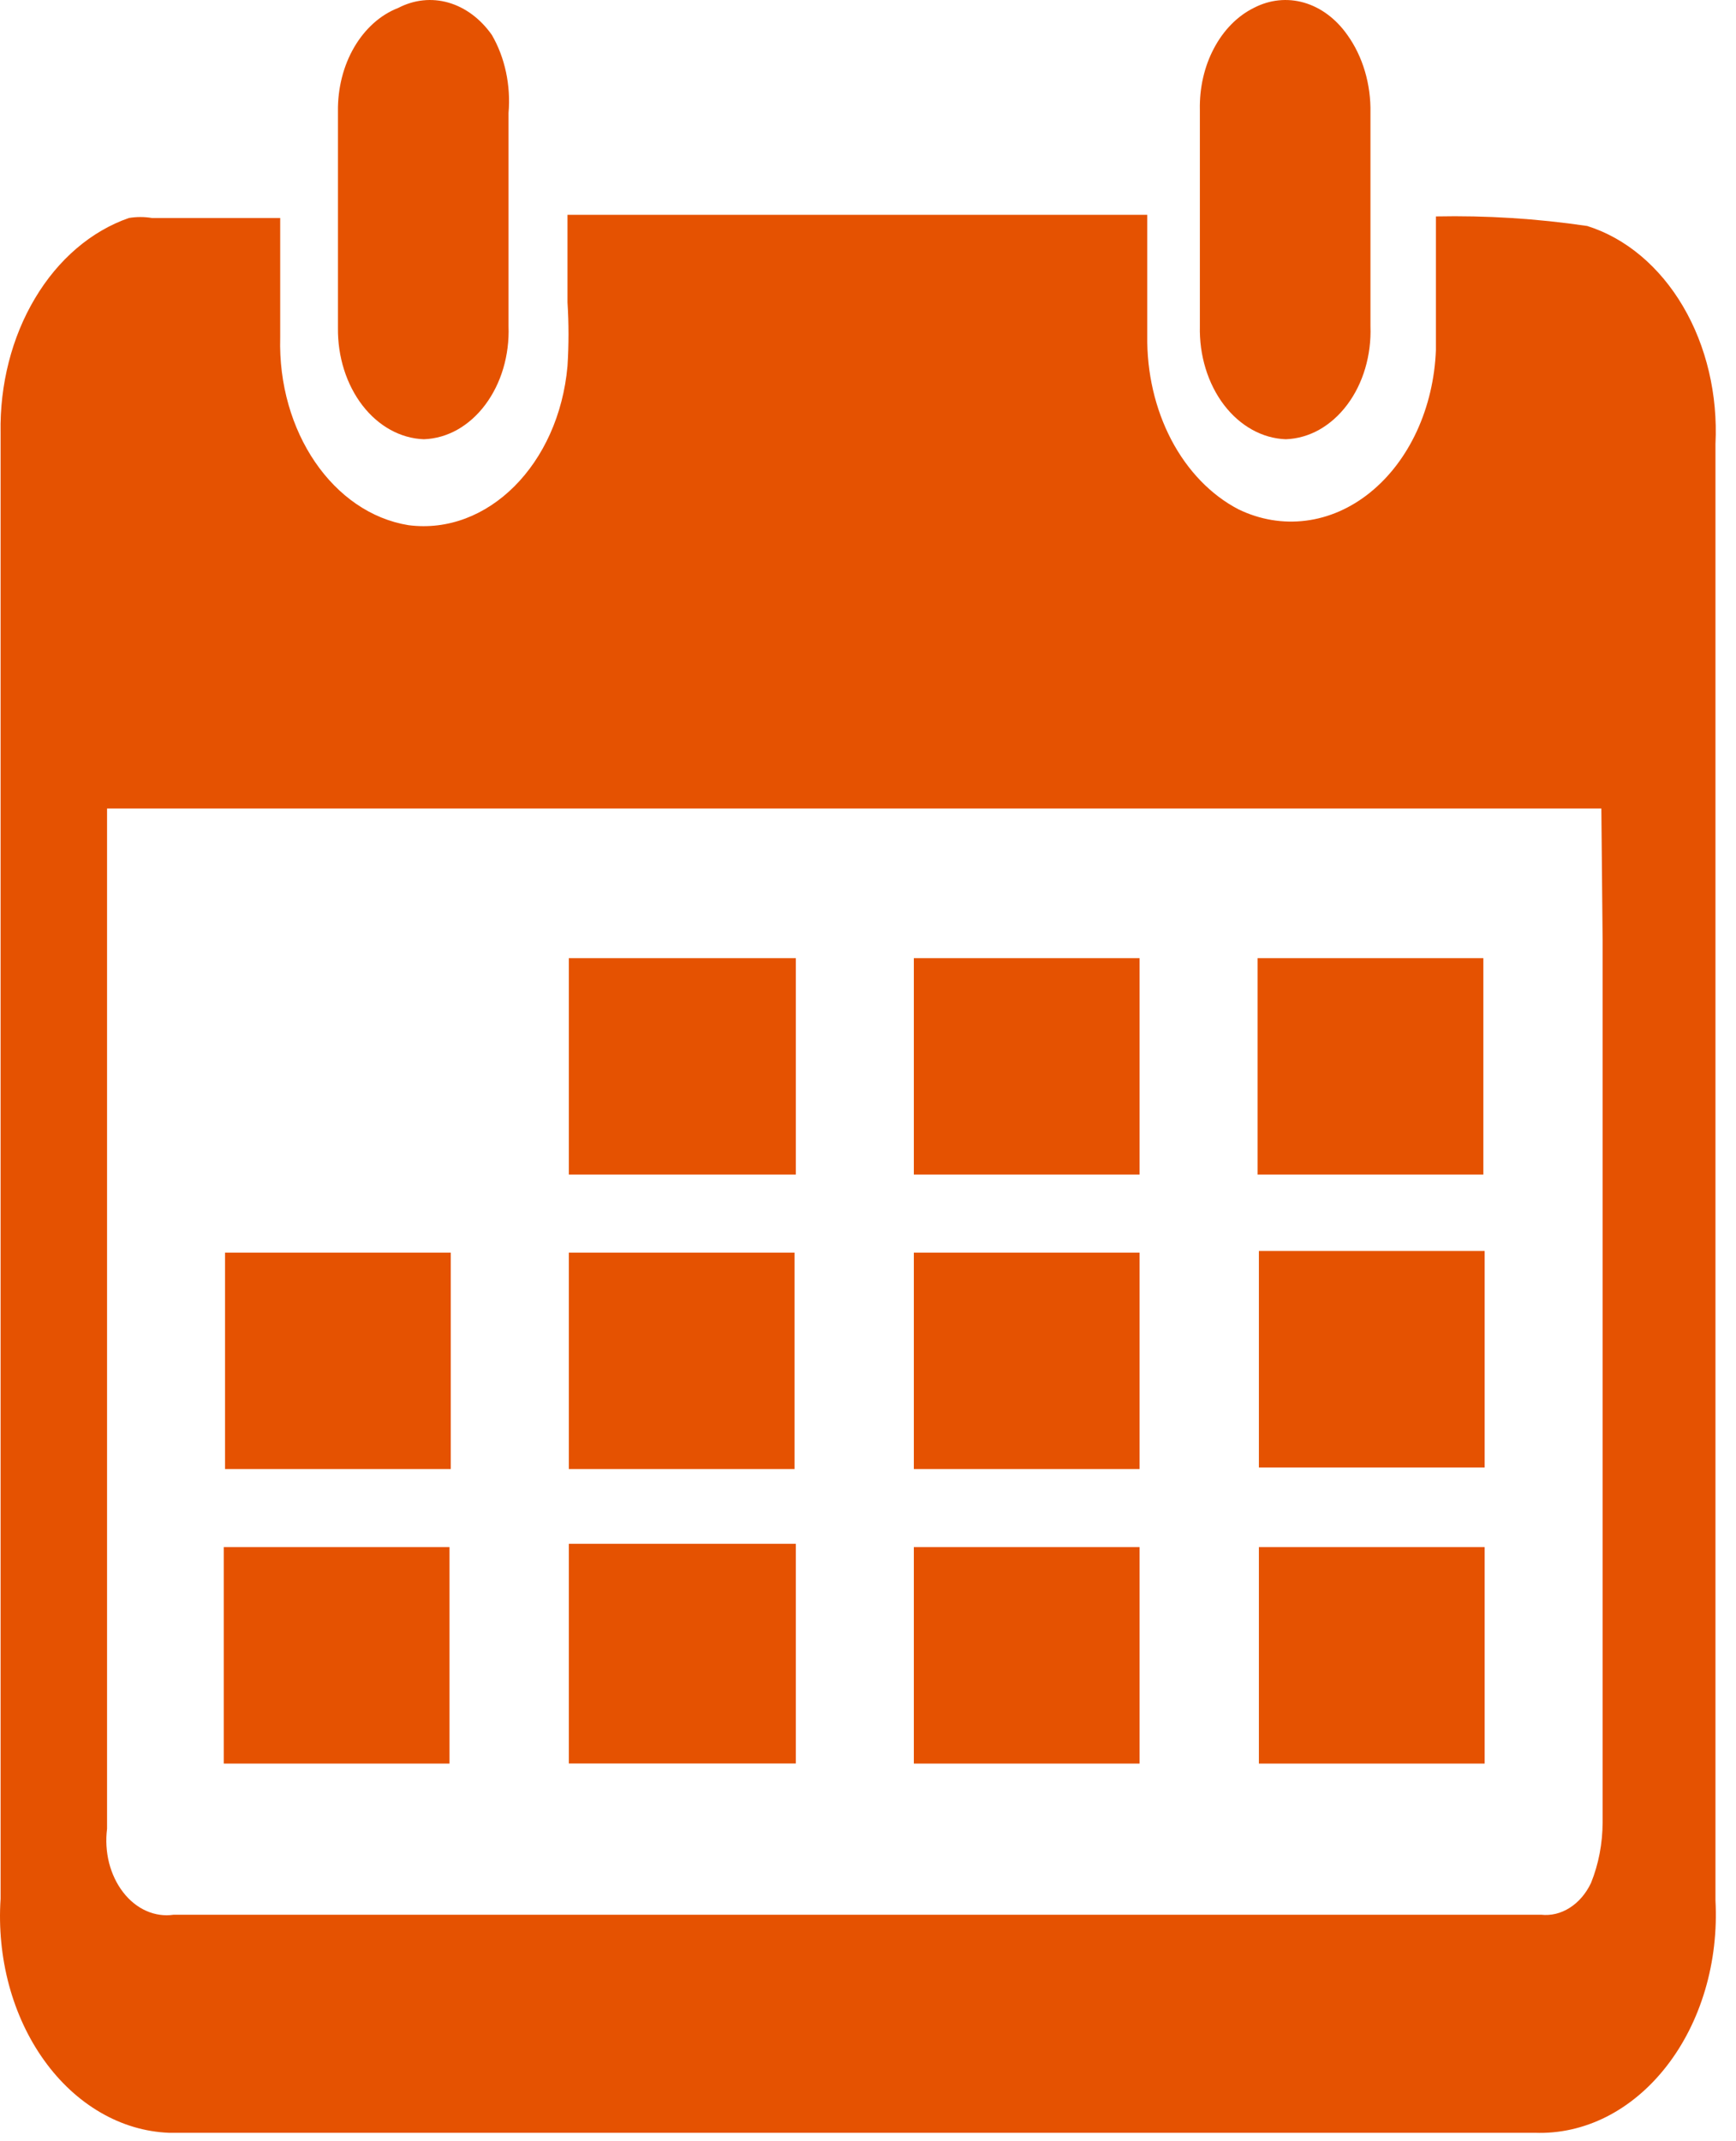 <svg width="30" height="37" viewBox="0 0 30 37" fill="none" xmlns="http://www.w3.org/2000/svg">
<path d="M29.645 7.673C29.687 6.823 29.489 5.981 29.084 5.293C28.68 4.606 28.094 4.114 27.429 3.905C26.561 3.777 25.687 3.722 24.814 3.74V6.05C24.795 6.543 24.682 7.023 24.484 7.452C24.286 7.88 24.009 8.243 23.675 8.512C23.342 8.781 22.962 8.947 22.566 8.997C22.17 9.047 21.77 8.98 21.4 8.8C20.926 8.553 20.523 8.135 20.242 7.601C19.962 7.066 19.817 6.44 19.826 5.802V3.712H9.807V5.225C9.83 5.591 9.83 5.959 9.807 6.325C9.656 8.024 8.428 9.252 7.059 9.075C5.756 8.864 4.797 7.459 4.842 5.83V3.767H2.626C2.493 3.745 2.359 3.745 2.227 3.767C1.577 3.993 1.007 4.48 0.606 5.153C0.204 5.825 -0.005 6.644 0.01 7.48V32.811C-0.023 33.316 0.027 33.824 0.156 34.304C0.286 34.784 0.492 35.226 0.764 35.604C1.035 35.982 1.366 36.288 1.736 36.503C2.105 36.718 2.506 36.837 2.914 36.854H26.52C26.944 36.87 27.365 36.777 27.758 36.579C28.15 36.381 28.505 36.083 28.799 35.705C29.094 35.327 29.321 34.877 29.467 34.383C29.613 33.889 29.673 33.363 29.645 32.838V7.673H29.645ZM27.695 16.254V31.491C27.694 31.853 27.626 32.211 27.495 32.536C27.408 32.72 27.28 32.869 27.127 32.966C26.974 33.064 26.802 33.105 26.631 33.086H3.002C2.843 33.11 2.68 33.087 2.529 33.02C2.377 32.953 2.24 32.843 2.129 32.699C2.017 32.555 1.934 32.381 1.885 32.191C1.837 32 1.825 31.798 1.85 31.601V13.971H27.673L27.695 16.254Z" fill="#E55201"/>
<path d="M7.325 7.59C7.525 7.583 7.722 7.527 7.904 7.425C8.086 7.322 8.25 7.176 8.386 6.994C8.522 6.812 8.628 6.599 8.697 6.366C8.766 6.133 8.797 5.885 8.788 5.638V1.952C8.829 1.474 8.726 0.994 8.5 0.604C8.304 0.325 8.042 0.13 7.752 0.046C7.461 -0.038 7.157 -0.006 6.882 0.137C6.576 0.255 6.309 0.494 6.121 0.816C5.933 1.138 5.835 1.527 5.84 1.924V5.665C5.834 6.164 5.986 6.645 6.264 7.006C6.542 7.366 6.923 7.576 7.325 7.59H7.325ZM22.22 7.59C22.42 7.583 22.617 7.527 22.799 7.425C22.981 7.322 23.145 7.176 23.281 6.994C23.418 6.812 23.523 6.599 23.592 6.366C23.661 6.133 23.692 5.885 23.683 5.638V1.952C23.693 1.456 23.55 0.974 23.284 0.604C23.088 0.325 22.826 0.13 22.536 0.046C22.245 -0.038 21.941 -0.006 21.666 0.137C21.384 0.277 21.144 0.521 20.978 0.836C20.811 1.15 20.727 1.521 20.735 1.897V5.638C20.723 6.141 20.873 6.63 21.151 6.996C21.43 7.362 21.815 7.576 22.22 7.59ZM21.755 26.733H25.656V30.474H21.755V26.733H21.755ZM15.792 26.733H19.693V30.474H15.792V26.733ZM9.83 30.473H13.753V26.677H9.83V30.473ZM3.867 26.733H7.768V30.474H3.867V26.733ZM21.755 21.617H25.656V25.358H21.755V21.617H21.755ZM15.792 21.645H19.693V25.385H15.792V21.645ZM9.83 21.645H13.731V25.385H9.83L9.83 21.645ZM7.79 21.645H3.889V25.385H7.79V21.645ZM21.733 16.557H25.634V20.297H21.733V16.557ZM15.792 16.557H19.693V20.297H15.792V16.557ZM13.753 16.557H9.83V20.297H13.753V16.557Z" fill="#E55201"/>
</svg>
